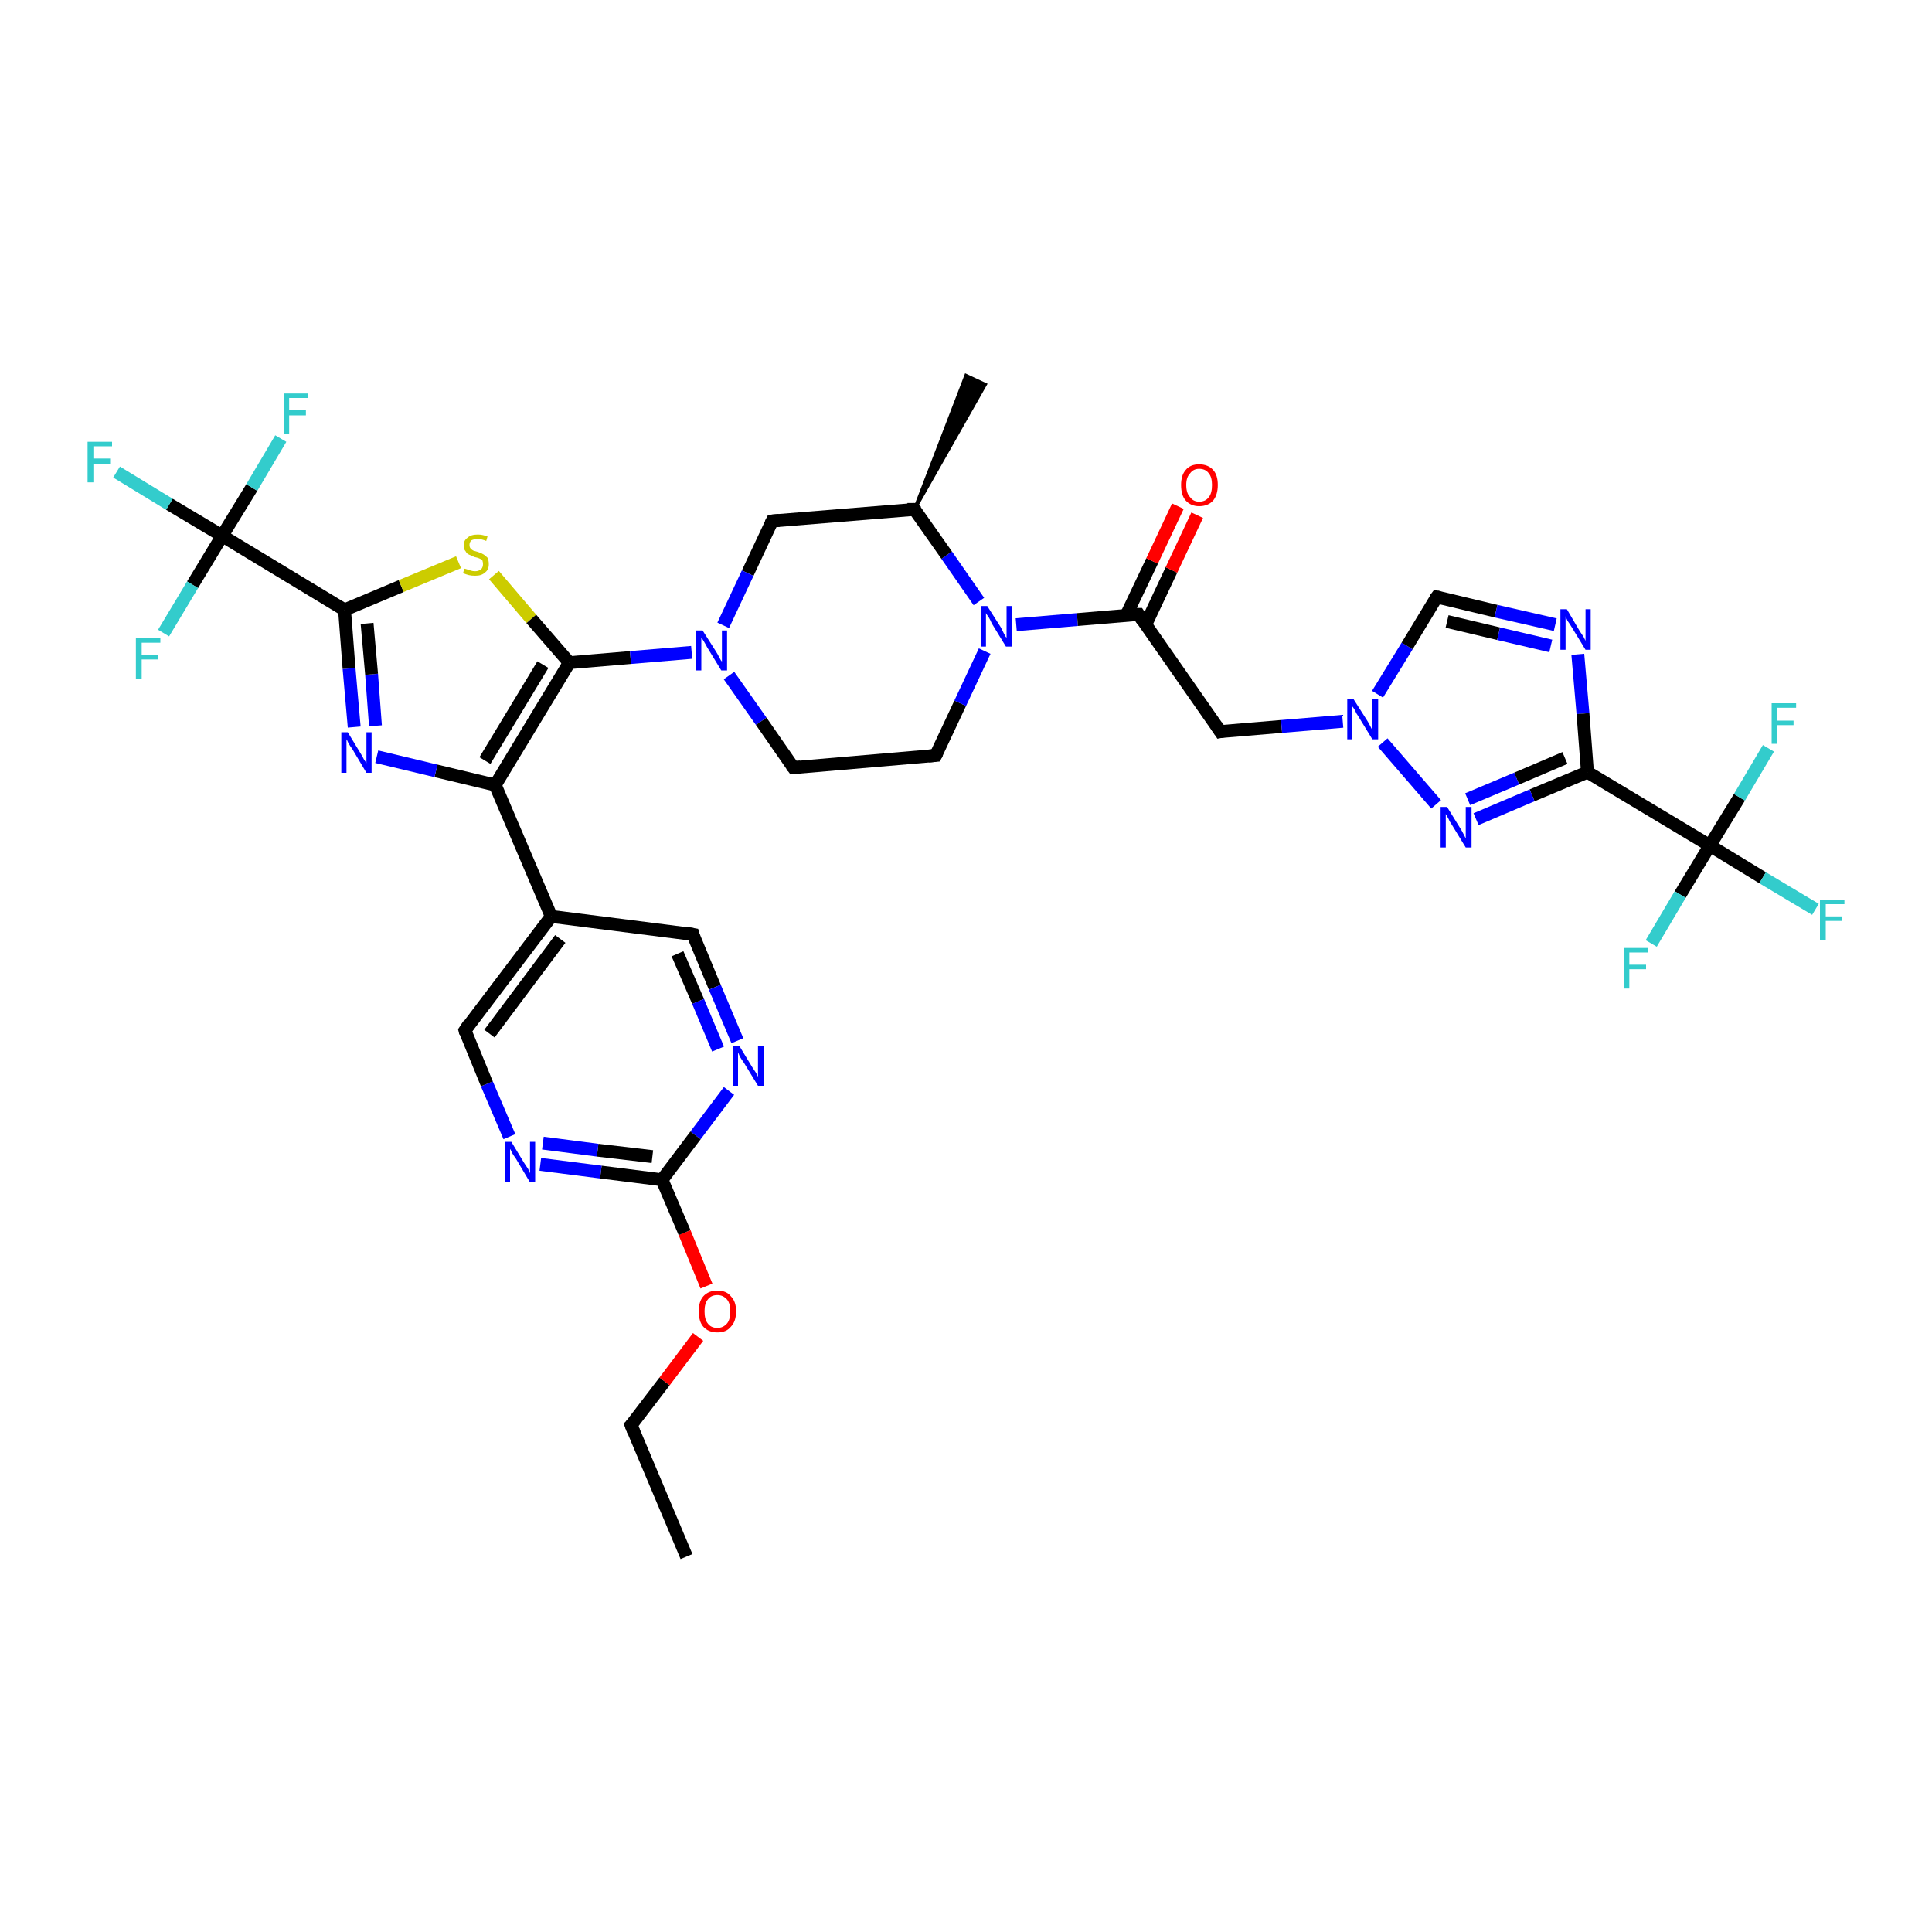 <?xml version='1.0' encoding='iso-8859-1'?>
<svg version='1.1' baseProfile='full'
              xmlns='http://www.w3.org/2000/svg'
                      xmlns:rdkit='http://www.rdkit.org/xml'
                      xmlns:xlink='http://www.w3.org/1999/xlink'
                  xml:space='preserve'
width='300px' height='300px' viewBox='0 0 300 300'>
<!-- END OF HEADER -->
<rect style='opacity:1.0;fill:#FFFFFF;stroke:none' width='300.0' height='300.0' x='0.0' y='0.0'> </rect>
<path class='bond-0 atom-0 atom-1' d='M 106.6,241.7 L 98.0,221.3' style='fill:none;fill-rule:evenodd;stroke:#000000;stroke-width:2.0px;stroke-linecap:butt;stroke-linejoin:miter;stroke-opacity:1' />
<path class='bond-1 atom-1 atom-2' d='M 98.0,221.3 L 103.2,214.5' style='fill:none;fill-rule:evenodd;stroke:#000000;stroke-width:2.0px;stroke-linecap:butt;stroke-linejoin:miter;stroke-opacity:1' />
<path class='bond-1 atom-1 atom-2' d='M 103.2,214.5 L 108.4,207.6' style='fill:none;fill-rule:evenodd;stroke:#FF0000;stroke-width:2.0px;stroke-linecap:butt;stroke-linejoin:miter;stroke-opacity:1' />
<path class='bond-2 atom-2 atom-3' d='M 109.7,199.7 L 106.3,191.4' style='fill:none;fill-rule:evenodd;stroke:#FF0000;stroke-width:2.0px;stroke-linecap:butt;stroke-linejoin:miter;stroke-opacity:1' />
<path class='bond-2 atom-2 atom-3' d='M 106.3,191.4 L 102.8,183.2' style='fill:none;fill-rule:evenodd;stroke:#000000;stroke-width:2.0px;stroke-linecap:butt;stroke-linejoin:miter;stroke-opacity:1' />
<path class='bond-3 atom-3 atom-4' d='M 102.8,183.2 L 93.3,182.0' style='fill:none;fill-rule:evenodd;stroke:#000000;stroke-width:2.0px;stroke-linecap:butt;stroke-linejoin:miter;stroke-opacity:1' />
<path class='bond-3 atom-3 atom-4' d='M 93.3,182.0 L 83.9,180.8' style='fill:none;fill-rule:evenodd;stroke:#0000FF;stroke-width:2.0px;stroke-linecap:butt;stroke-linejoin:miter;stroke-opacity:1' />
<path class='bond-3 atom-3 atom-4' d='M 101.3,179.6 L 92.8,178.6' style='fill:none;fill-rule:evenodd;stroke:#000000;stroke-width:2.0px;stroke-linecap:butt;stroke-linejoin:miter;stroke-opacity:1' />
<path class='bond-3 atom-3 atom-4' d='M 92.8,178.6 L 84.3,177.5' style='fill:none;fill-rule:evenodd;stroke:#0000FF;stroke-width:2.0px;stroke-linecap:butt;stroke-linejoin:miter;stroke-opacity:1' />
<path class='bond-4 atom-4 atom-5' d='M 79.1,176.5 L 75.6,168.3' style='fill:none;fill-rule:evenodd;stroke:#0000FF;stroke-width:2.0px;stroke-linecap:butt;stroke-linejoin:miter;stroke-opacity:1' />
<path class='bond-4 atom-4 atom-5' d='M 75.6,168.3 L 72.2,160.0' style='fill:none;fill-rule:evenodd;stroke:#000000;stroke-width:2.0px;stroke-linecap:butt;stroke-linejoin:miter;stroke-opacity:1' />
<path class='bond-5 atom-5 atom-6' d='M 72.2,160.0 L 85.6,142.3' style='fill:none;fill-rule:evenodd;stroke:#000000;stroke-width:2.0px;stroke-linecap:butt;stroke-linejoin:miter;stroke-opacity:1' />
<path class='bond-5 atom-5 atom-6' d='M 76.0,160.5 L 87.0,145.8' style='fill:none;fill-rule:evenodd;stroke:#000000;stroke-width:2.0px;stroke-linecap:butt;stroke-linejoin:miter;stroke-opacity:1' />
<path class='bond-6 atom-6 atom-7' d='M 85.6,142.3 L 107.6,145.1' style='fill:none;fill-rule:evenodd;stroke:#000000;stroke-width:2.0px;stroke-linecap:butt;stroke-linejoin:miter;stroke-opacity:1' />
<path class='bond-7 atom-7 atom-8' d='M 107.6,145.1 L 111.0,153.3' style='fill:none;fill-rule:evenodd;stroke:#000000;stroke-width:2.0px;stroke-linecap:butt;stroke-linejoin:miter;stroke-opacity:1' />
<path class='bond-7 atom-7 atom-8' d='M 111.0,153.3 L 114.5,161.6' style='fill:none;fill-rule:evenodd;stroke:#0000FF;stroke-width:2.0px;stroke-linecap:butt;stroke-linejoin:miter;stroke-opacity:1' />
<path class='bond-7 atom-7 atom-8' d='M 105.2,148.1 L 108.4,155.5' style='fill:none;fill-rule:evenodd;stroke:#000000;stroke-width:2.0px;stroke-linecap:butt;stroke-linejoin:miter;stroke-opacity:1' />
<path class='bond-7 atom-7 atom-8' d='M 108.4,155.5 L 111.5,162.9' style='fill:none;fill-rule:evenodd;stroke:#0000FF;stroke-width:2.0px;stroke-linecap:butt;stroke-linejoin:miter;stroke-opacity:1' />
<path class='bond-8 atom-6 atom-9' d='M 85.6,142.3 L 76.9,121.9' style='fill:none;fill-rule:evenodd;stroke:#000000;stroke-width:2.0px;stroke-linecap:butt;stroke-linejoin:miter;stroke-opacity:1' />
<path class='bond-9 atom-9 atom-10' d='M 76.9,121.9 L 67.7,119.7' style='fill:none;fill-rule:evenodd;stroke:#000000;stroke-width:2.0px;stroke-linecap:butt;stroke-linejoin:miter;stroke-opacity:1' />
<path class='bond-9 atom-9 atom-10' d='M 67.7,119.7 L 58.5,117.5' style='fill:none;fill-rule:evenodd;stroke:#0000FF;stroke-width:2.0px;stroke-linecap:butt;stroke-linejoin:miter;stroke-opacity:1' />
<path class='bond-10 atom-10 atom-11' d='M 55.0,112.9 L 54.2,103.8' style='fill:none;fill-rule:evenodd;stroke:#0000FF;stroke-width:2.0px;stroke-linecap:butt;stroke-linejoin:miter;stroke-opacity:1' />
<path class='bond-10 atom-10 atom-11' d='M 54.2,103.8 L 53.5,94.7' style='fill:none;fill-rule:evenodd;stroke:#000000;stroke-width:2.0px;stroke-linecap:butt;stroke-linejoin:miter;stroke-opacity:1' />
<path class='bond-10 atom-10 atom-11' d='M 58.3,112.7 L 57.7,104.7' style='fill:none;fill-rule:evenodd;stroke:#0000FF;stroke-width:2.0px;stroke-linecap:butt;stroke-linejoin:miter;stroke-opacity:1' />
<path class='bond-10 atom-10 atom-11' d='M 57.7,104.7 L 57.0,96.8' style='fill:none;fill-rule:evenodd;stroke:#000000;stroke-width:2.0px;stroke-linecap:butt;stroke-linejoin:miter;stroke-opacity:1' />
<path class='bond-11 atom-11 atom-12' d='M 53.5,94.7 L 62.3,91.0' style='fill:none;fill-rule:evenodd;stroke:#000000;stroke-width:2.0px;stroke-linecap:butt;stroke-linejoin:miter;stroke-opacity:1' />
<path class='bond-11 atom-11 atom-12' d='M 62.3,91.0 L 71.2,87.3' style='fill:none;fill-rule:evenodd;stroke:#CCCC00;stroke-width:2.0px;stroke-linecap:butt;stroke-linejoin:miter;stroke-opacity:1' />
<path class='bond-12 atom-12 atom-13' d='M 76.7,89.3 L 82.5,96.1' style='fill:none;fill-rule:evenodd;stroke:#CCCC00;stroke-width:2.0px;stroke-linecap:butt;stroke-linejoin:miter;stroke-opacity:1' />
<path class='bond-12 atom-12 atom-13' d='M 82.5,96.1 L 88.4,102.9' style='fill:none;fill-rule:evenodd;stroke:#000000;stroke-width:2.0px;stroke-linecap:butt;stroke-linejoin:miter;stroke-opacity:1' />
<path class='bond-13 atom-13 atom-14' d='M 88.4,102.9 L 97.9,102.1' style='fill:none;fill-rule:evenodd;stroke:#000000;stroke-width:2.0px;stroke-linecap:butt;stroke-linejoin:miter;stroke-opacity:1' />
<path class='bond-13 atom-13 atom-14' d='M 97.9,102.1 L 107.4,101.3' style='fill:none;fill-rule:evenodd;stroke:#0000FF;stroke-width:2.0px;stroke-linecap:butt;stroke-linejoin:miter;stroke-opacity:1' />
<path class='bond-14 atom-14 atom-15' d='M 113.2,104.9 L 118.2,112.0' style='fill:none;fill-rule:evenodd;stroke:#0000FF;stroke-width:2.0px;stroke-linecap:butt;stroke-linejoin:miter;stroke-opacity:1' />
<path class='bond-14 atom-14 atom-15' d='M 118.2,112.0 L 123.2,119.2' style='fill:none;fill-rule:evenodd;stroke:#000000;stroke-width:2.0px;stroke-linecap:butt;stroke-linejoin:miter;stroke-opacity:1' />
<path class='bond-15 atom-15 atom-16' d='M 123.2,119.2 L 145.3,117.3' style='fill:none;fill-rule:evenodd;stroke:#000000;stroke-width:2.0px;stroke-linecap:butt;stroke-linejoin:miter;stroke-opacity:1' />
<path class='bond-16 atom-16 atom-17' d='M 145.3,117.3 L 149.1,109.2' style='fill:none;fill-rule:evenodd;stroke:#000000;stroke-width:2.0px;stroke-linecap:butt;stroke-linejoin:miter;stroke-opacity:1' />
<path class='bond-16 atom-16 atom-17' d='M 149.1,109.2 L 152.9,101.1' style='fill:none;fill-rule:evenodd;stroke:#0000FF;stroke-width:2.0px;stroke-linecap:butt;stroke-linejoin:miter;stroke-opacity:1' />
<path class='bond-17 atom-17 atom-18' d='M 152.0,93.4 L 147.0,86.2' style='fill:none;fill-rule:evenodd;stroke:#0000FF;stroke-width:2.0px;stroke-linecap:butt;stroke-linejoin:miter;stroke-opacity:1' />
<path class='bond-17 atom-17 atom-18' d='M 147.0,86.2 L 142.0,79.1' style='fill:none;fill-rule:evenodd;stroke:#000000;stroke-width:2.0px;stroke-linecap:butt;stroke-linejoin:miter;stroke-opacity:1' />
<path class='bond-18 atom-18 atom-19' d='M 142.0,79.1 L 150.0,58.3 L 153.0,59.7 Z' style='fill:#000000;fill-rule:evenodd;fill-opacity:1;stroke:#000000;stroke-width:0.5px;stroke-linecap:butt;stroke-linejoin:miter;stroke-opacity:1;' />
<path class='bond-19 atom-18 atom-20' d='M 142.0,79.1 L 119.9,80.9' style='fill:none;fill-rule:evenodd;stroke:#000000;stroke-width:2.0px;stroke-linecap:butt;stroke-linejoin:miter;stroke-opacity:1' />
<path class='bond-20 atom-17 atom-21' d='M 157.8,97.0 L 167.3,96.2' style='fill:none;fill-rule:evenodd;stroke:#0000FF;stroke-width:2.0px;stroke-linecap:butt;stroke-linejoin:miter;stroke-opacity:1' />
<path class='bond-20 atom-17 atom-21' d='M 167.3,96.2 L 176.8,95.4' style='fill:none;fill-rule:evenodd;stroke:#000000;stroke-width:2.0px;stroke-linecap:butt;stroke-linejoin:miter;stroke-opacity:1' />
<path class='bond-21 atom-21 atom-22' d='M 177.9,97.0 L 181.9,88.5' style='fill:none;fill-rule:evenodd;stroke:#000000;stroke-width:2.0px;stroke-linecap:butt;stroke-linejoin:miter;stroke-opacity:1' />
<path class='bond-21 atom-21 atom-22' d='M 181.9,88.5 L 185.9,80.0' style='fill:none;fill-rule:evenodd;stroke:#FF0000;stroke-width:2.0px;stroke-linecap:butt;stroke-linejoin:miter;stroke-opacity:1' />
<path class='bond-21 atom-21 atom-22' d='M 174.9,95.5 L 178.9,87.1' style='fill:none;fill-rule:evenodd;stroke:#000000;stroke-width:2.0px;stroke-linecap:butt;stroke-linejoin:miter;stroke-opacity:1' />
<path class='bond-21 atom-21 atom-22' d='M 178.9,87.1 L 182.9,78.6' style='fill:none;fill-rule:evenodd;stroke:#FF0000;stroke-width:2.0px;stroke-linecap:butt;stroke-linejoin:miter;stroke-opacity:1' />
<path class='bond-22 atom-21 atom-23' d='M 176.8,95.4 L 189.5,113.6' style='fill:none;fill-rule:evenodd;stroke:#000000;stroke-width:2.0px;stroke-linecap:butt;stroke-linejoin:miter;stroke-opacity:1' />
<path class='bond-23 atom-23 atom-24' d='M 189.5,113.6 L 199.0,112.8' style='fill:none;fill-rule:evenodd;stroke:#000000;stroke-width:2.0px;stroke-linecap:butt;stroke-linejoin:miter;stroke-opacity:1' />
<path class='bond-23 atom-23 atom-24' d='M 199.0,112.8 L 208.5,112.0' style='fill:none;fill-rule:evenodd;stroke:#0000FF;stroke-width:2.0px;stroke-linecap:butt;stroke-linejoin:miter;stroke-opacity:1' />
<path class='bond-24 atom-24 atom-25' d='M 213.9,107.8 L 218.5,100.3' style='fill:none;fill-rule:evenodd;stroke:#0000FF;stroke-width:2.0px;stroke-linecap:butt;stroke-linejoin:miter;stroke-opacity:1' />
<path class='bond-24 atom-24 atom-25' d='M 218.5,100.3 L 223.1,92.7' style='fill:none;fill-rule:evenodd;stroke:#000000;stroke-width:2.0px;stroke-linecap:butt;stroke-linejoin:miter;stroke-opacity:1' />
<path class='bond-25 atom-25 atom-26' d='M 223.1,92.7 L 232.3,94.9' style='fill:none;fill-rule:evenodd;stroke:#000000;stroke-width:2.0px;stroke-linecap:butt;stroke-linejoin:miter;stroke-opacity:1' />
<path class='bond-25 atom-25 atom-26' d='M 232.3,94.9 L 241.5,97.0' style='fill:none;fill-rule:evenodd;stroke:#0000FF;stroke-width:2.0px;stroke-linecap:butt;stroke-linejoin:miter;stroke-opacity:1' />
<path class='bond-25 atom-25 atom-26' d='M 224.7,96.5 L 232.7,98.4' style='fill:none;fill-rule:evenodd;stroke:#000000;stroke-width:2.0px;stroke-linecap:butt;stroke-linejoin:miter;stroke-opacity:1' />
<path class='bond-25 atom-25 atom-26' d='M 232.7,98.4 L 240.8,100.3' style='fill:none;fill-rule:evenodd;stroke:#0000FF;stroke-width:2.0px;stroke-linecap:butt;stroke-linejoin:miter;stroke-opacity:1' />
<path class='bond-26 atom-26 atom-27' d='M 245.0,101.6 L 245.8,110.8' style='fill:none;fill-rule:evenodd;stroke:#0000FF;stroke-width:2.0px;stroke-linecap:butt;stroke-linejoin:miter;stroke-opacity:1' />
<path class='bond-26 atom-26 atom-27' d='M 245.8,110.8 L 246.5,119.9' style='fill:none;fill-rule:evenodd;stroke:#000000;stroke-width:2.0px;stroke-linecap:butt;stroke-linejoin:miter;stroke-opacity:1' />
<path class='bond-27 atom-27 atom-28' d='M 246.5,119.9 L 237.9,123.5' style='fill:none;fill-rule:evenodd;stroke:#000000;stroke-width:2.0px;stroke-linecap:butt;stroke-linejoin:miter;stroke-opacity:1' />
<path class='bond-27 atom-27 atom-28' d='M 237.9,123.5 L 229.2,127.2' style='fill:none;fill-rule:evenodd;stroke:#0000FF;stroke-width:2.0px;stroke-linecap:butt;stroke-linejoin:miter;stroke-opacity:1' />
<path class='bond-27 atom-27 atom-28' d='M 243.0,117.7 L 235.5,120.9' style='fill:none;fill-rule:evenodd;stroke:#000000;stroke-width:2.0px;stroke-linecap:butt;stroke-linejoin:miter;stroke-opacity:1' />
<path class='bond-27 atom-27 atom-28' d='M 235.5,120.9 L 227.9,124.1' style='fill:none;fill-rule:evenodd;stroke:#0000FF;stroke-width:2.0px;stroke-linecap:butt;stroke-linejoin:miter;stroke-opacity:1' />
<path class='bond-28 atom-27 atom-29' d='M 246.5,119.9 L 265.5,131.3' style='fill:none;fill-rule:evenodd;stroke:#000000;stroke-width:2.0px;stroke-linecap:butt;stroke-linejoin:miter;stroke-opacity:1' />
<path class='bond-29 atom-29 atom-30' d='M 265.5,131.3 L 273.7,136.3' style='fill:none;fill-rule:evenodd;stroke:#000000;stroke-width:2.0px;stroke-linecap:butt;stroke-linejoin:miter;stroke-opacity:1' />
<path class='bond-29 atom-29 atom-30' d='M 273.7,136.3 L 281.9,141.2' style='fill:none;fill-rule:evenodd;stroke:#33CCCC;stroke-width:2.0px;stroke-linecap:butt;stroke-linejoin:miter;stroke-opacity:1' />
<path class='bond-30 atom-29 atom-31' d='M 265.5,131.3 L 260.9,138.9' style='fill:none;fill-rule:evenodd;stroke:#000000;stroke-width:2.0px;stroke-linecap:butt;stroke-linejoin:miter;stroke-opacity:1' />
<path class='bond-30 atom-29 atom-31' d='M 260.9,138.9 L 256.4,146.5' style='fill:none;fill-rule:evenodd;stroke:#33CCCC;stroke-width:2.0px;stroke-linecap:butt;stroke-linejoin:miter;stroke-opacity:1' />
<path class='bond-31 atom-29 atom-32' d='M 265.5,131.3 L 270.1,123.8' style='fill:none;fill-rule:evenodd;stroke:#000000;stroke-width:2.0px;stroke-linecap:butt;stroke-linejoin:miter;stroke-opacity:1' />
<path class='bond-31 atom-29 atom-32' d='M 270.1,123.8 L 274.6,116.2' style='fill:none;fill-rule:evenodd;stroke:#33CCCC;stroke-width:2.0px;stroke-linecap:butt;stroke-linejoin:miter;stroke-opacity:1' />
<path class='bond-32 atom-11 atom-33' d='M 53.5,94.7 L 34.5,83.2' style='fill:none;fill-rule:evenodd;stroke:#000000;stroke-width:2.0px;stroke-linecap:butt;stroke-linejoin:miter;stroke-opacity:1' />
<path class='bond-33 atom-33 atom-34' d='M 34.5,83.2 L 26.3,78.3' style='fill:none;fill-rule:evenodd;stroke:#000000;stroke-width:2.0px;stroke-linecap:butt;stroke-linejoin:miter;stroke-opacity:1' />
<path class='bond-33 atom-33 atom-34' d='M 26.3,78.3 L 18.1,73.3' style='fill:none;fill-rule:evenodd;stroke:#33CCCC;stroke-width:2.0px;stroke-linecap:butt;stroke-linejoin:miter;stroke-opacity:1' />
<path class='bond-34 atom-33 atom-35' d='M 34.5,83.2 L 39.1,75.7' style='fill:none;fill-rule:evenodd;stroke:#000000;stroke-width:2.0px;stroke-linecap:butt;stroke-linejoin:miter;stroke-opacity:1' />
<path class='bond-34 atom-33 atom-35' d='M 39.1,75.7 L 43.6,68.1' style='fill:none;fill-rule:evenodd;stroke:#33CCCC;stroke-width:2.0px;stroke-linecap:butt;stroke-linejoin:miter;stroke-opacity:1' />
<path class='bond-35 atom-33 atom-36' d='M 34.5,83.2 L 29.9,90.8' style='fill:none;fill-rule:evenodd;stroke:#000000;stroke-width:2.0px;stroke-linecap:butt;stroke-linejoin:miter;stroke-opacity:1' />
<path class='bond-35 atom-33 atom-36' d='M 29.9,90.8 L 25.4,98.3' style='fill:none;fill-rule:evenodd;stroke:#33CCCC;stroke-width:2.0px;stroke-linecap:butt;stroke-linejoin:miter;stroke-opacity:1' />
<path class='bond-36 atom-8 atom-3' d='M 113.2,169.4 L 108.0,176.3' style='fill:none;fill-rule:evenodd;stroke:#0000FF;stroke-width:2.0px;stroke-linecap:butt;stroke-linejoin:miter;stroke-opacity:1' />
<path class='bond-36 atom-8 atom-3' d='M 108.0,176.3 L 102.8,183.2' style='fill:none;fill-rule:evenodd;stroke:#000000;stroke-width:2.0px;stroke-linecap:butt;stroke-linejoin:miter;stroke-opacity:1' />
<path class='bond-37 atom-13 atom-9' d='M 88.4,102.9 L 76.9,121.9' style='fill:none;fill-rule:evenodd;stroke:#000000;stroke-width:2.0px;stroke-linecap:butt;stroke-linejoin:miter;stroke-opacity:1' />
<path class='bond-37 atom-13 atom-9' d='M 84.3,103.2 L 75.3,118.1' style='fill:none;fill-rule:evenodd;stroke:#000000;stroke-width:2.0px;stroke-linecap:butt;stroke-linejoin:miter;stroke-opacity:1' />
<path class='bond-38 atom-20 atom-14' d='M 119.9,80.9 L 116.1,89.0' style='fill:none;fill-rule:evenodd;stroke:#000000;stroke-width:2.0px;stroke-linecap:butt;stroke-linejoin:miter;stroke-opacity:1' />
<path class='bond-38 atom-20 atom-14' d='M 116.1,89.0 L 112.3,97.1' style='fill:none;fill-rule:evenodd;stroke:#0000FF;stroke-width:2.0px;stroke-linecap:butt;stroke-linejoin:miter;stroke-opacity:1' />
<path class='bond-39 atom-28 atom-24' d='M 223.0,124.9 L 214.7,115.3' style='fill:none;fill-rule:evenodd;stroke:#0000FF;stroke-width:2.0px;stroke-linecap:butt;stroke-linejoin:miter;stroke-opacity:1' />
<path d='M 98.4,222.3 L 98.0,221.3 L 98.3,221.0' style='fill:none;stroke:#000000;stroke-width:2.0px;stroke-linecap:butt;stroke-linejoin:miter;stroke-opacity:1;' />
<path d='M 72.3,160.4 L 72.2,160.0 L 72.8,159.1' style='fill:none;stroke:#000000;stroke-width:2.0px;stroke-linecap:butt;stroke-linejoin:miter;stroke-opacity:1;' />
<path d='M 106.5,144.9 L 107.6,145.1 L 107.7,145.5' style='fill:none;stroke:#000000;stroke-width:2.0px;stroke-linecap:butt;stroke-linejoin:miter;stroke-opacity:1;' />
<path d='M 122.9,118.8 L 123.2,119.2 L 124.3,119.1' style='fill:none;stroke:#000000;stroke-width:2.0px;stroke-linecap:butt;stroke-linejoin:miter;stroke-opacity:1;' />
<path d='M 144.2,117.4 L 145.3,117.3 L 145.5,116.9' style='fill:none;stroke:#000000;stroke-width:2.0px;stroke-linecap:butt;stroke-linejoin:miter;stroke-opacity:1;' />
<path d='M 142.3,79.4 L 142.0,79.1 L 140.9,79.1' style='fill:none;stroke:#000000;stroke-width:2.0px;stroke-linecap:butt;stroke-linejoin:miter;stroke-opacity:1;' />
<path d='M 121.0,80.8 L 119.9,80.9 L 119.7,81.3' style='fill:none;stroke:#000000;stroke-width:2.0px;stroke-linecap:butt;stroke-linejoin:miter;stroke-opacity:1;' />
<path d='M 176.3,95.4 L 176.8,95.4 L 177.4,96.3' style='fill:none;stroke:#000000;stroke-width:2.0px;stroke-linecap:butt;stroke-linejoin:miter;stroke-opacity:1;' />
<path d='M 188.9,112.7 L 189.5,113.6 L 190.0,113.5' style='fill:none;stroke:#000000;stroke-width:2.0px;stroke-linecap:butt;stroke-linejoin:miter;stroke-opacity:1;' />
<path d='M 222.8,93.1 L 223.1,92.7 L 223.5,92.8' style='fill:none;stroke:#000000;stroke-width:2.0px;stroke-linecap:butt;stroke-linejoin:miter;stroke-opacity:1;' />
<path class='atom-2' d='M 108.5 203.6
Q 108.5 202.1, 109.2 201.3
Q 110.0 200.4, 111.4 200.4
Q 112.8 200.4, 113.5 201.3
Q 114.3 202.1, 114.3 203.6
Q 114.3 205.2, 113.5 206.0
Q 112.8 206.9, 111.4 206.9
Q 110.0 206.9, 109.2 206.0
Q 108.5 205.2, 108.5 203.6
M 111.4 206.2
Q 112.3 206.2, 112.9 205.5
Q 113.4 204.9, 113.4 203.6
Q 113.4 202.4, 112.9 201.8
Q 112.3 201.1, 111.4 201.1
Q 110.4 201.1, 109.9 201.8
Q 109.4 202.4, 109.4 203.6
Q 109.4 204.9, 109.9 205.5
Q 110.4 206.2, 111.4 206.2
' fill='#FF0000'/>
<path class='atom-4' d='M 79.4 177.3
L 81.4 180.6
Q 81.6 180.9, 82.0 181.5
Q 82.3 182.1, 82.3 182.2
L 82.3 177.3
L 83.1 177.3
L 83.1 183.6
L 82.3 183.6
L 80.1 179.9
Q 79.8 179.5, 79.5 179.0
Q 79.3 178.5, 79.2 178.4
L 79.2 183.6
L 78.4 183.6
L 78.4 177.3
L 79.4 177.3
' fill='#0000FF'/>
<path class='atom-8' d='M 114.8 162.4
L 116.8 165.7
Q 117.0 166.0, 117.4 166.6
Q 117.7 167.2, 117.7 167.2
L 117.7 162.4
L 118.6 162.4
L 118.6 168.6
L 117.7 168.6
L 115.5 165.0
Q 115.2 164.6, 114.9 164.1
Q 114.7 163.6, 114.6 163.4
L 114.6 168.6
L 113.8 168.6
L 113.8 162.4
L 114.8 162.4
' fill='#0000FF'/>
<path class='atom-10' d='M 54.0 113.7
L 56.0 117.0
Q 56.2 117.3, 56.5 117.9
Q 56.9 118.5, 56.9 118.5
L 56.9 113.7
L 57.7 113.7
L 57.7 120.0
L 56.9 120.0
L 54.7 116.3
Q 54.4 115.9, 54.1 115.4
Q 53.9 114.9, 53.8 114.8
L 53.8 120.0
L 53.0 120.0
L 53.0 113.7
L 54.0 113.7
' fill='#0000FF'/>
<path class='atom-12' d='M 72.1 88.3
Q 72.2 88.3, 72.5 88.4
Q 72.8 88.5, 73.1 88.6
Q 73.4 88.7, 73.8 88.7
Q 74.3 88.7, 74.7 88.4
Q 75.0 88.1, 75.0 87.6
Q 75.0 87.3, 74.9 87.0
Q 74.7 86.8, 74.4 86.7
Q 74.2 86.6, 73.7 86.5
Q 73.2 86.3, 72.8 86.1
Q 72.5 86.0, 72.3 85.6
Q 72.0 85.3, 72.0 84.7
Q 72.0 83.9, 72.6 83.5
Q 73.1 83.0, 74.2 83.0
Q 74.9 83.0, 75.7 83.3
L 75.5 84.0
Q 74.8 83.7, 74.2 83.7
Q 73.6 83.7, 73.2 83.9
Q 72.9 84.2, 72.9 84.6
Q 72.9 85.0, 73.1 85.2
Q 73.3 85.4, 73.5 85.5
Q 73.8 85.6, 74.2 85.7
Q 74.8 85.9, 75.1 86.1
Q 75.4 86.3, 75.7 86.6
Q 75.9 87.0, 75.9 87.6
Q 75.9 88.5, 75.3 88.9
Q 74.8 89.4, 73.8 89.4
Q 73.2 89.4, 72.8 89.3
Q 72.4 89.2, 71.9 89.0
L 72.1 88.3
' fill='#CCCC00'/>
<path class='atom-14' d='M 109.1 97.9
L 111.2 101.2
Q 111.4 101.5, 111.7 102.1
Q 112.0 102.7, 112.1 102.7
L 112.1 97.9
L 112.9 97.9
L 112.9 104.1
L 112.0 104.1
L 109.8 100.5
Q 109.6 100.1, 109.3 99.6
Q 109.0 99.1, 108.9 99.0
L 108.9 104.1
L 108.1 104.1
L 108.1 97.9
L 109.1 97.9
' fill='#0000FF'/>
<path class='atom-17' d='M 153.3 94.1
L 155.4 97.4
Q 155.6 97.8, 155.9 98.4
Q 156.2 99.0, 156.3 99.0
L 156.3 94.1
L 157.1 94.1
L 157.1 100.4
L 156.2 100.4
L 154.0 96.8
Q 153.8 96.3, 153.5 95.8
Q 153.2 95.4, 153.1 95.2
L 153.1 100.4
L 152.3 100.4
L 152.3 94.1
L 153.3 94.1
' fill='#0000FF'/>
<path class='atom-22' d='M 183.4 75.3
Q 183.4 73.8, 184.1 73.0
Q 184.8 72.1, 186.2 72.1
Q 187.6 72.1, 188.4 73.0
Q 189.1 73.8, 189.1 75.3
Q 189.1 76.8, 188.4 77.7
Q 187.6 78.6, 186.2 78.6
Q 184.9 78.6, 184.1 77.7
Q 183.4 76.9, 183.4 75.3
M 186.2 77.9
Q 187.2 77.9, 187.7 77.2
Q 188.2 76.6, 188.2 75.3
Q 188.2 74.1, 187.7 73.5
Q 187.2 72.8, 186.2 72.8
Q 185.3 72.8, 184.8 73.5
Q 184.2 74.1, 184.2 75.3
Q 184.2 76.6, 184.8 77.2
Q 185.3 77.9, 186.2 77.9
' fill='#FF0000'/>
<path class='atom-24' d='M 210.2 108.6
L 212.3 111.9
Q 212.5 112.2, 212.8 112.8
Q 213.1 113.4, 213.1 113.4
L 213.1 108.6
L 214.0 108.6
L 214.0 114.8
L 213.1 114.8
L 210.9 111.2
Q 210.6 110.8, 210.4 110.3
Q 210.1 109.8, 210.0 109.7
L 210.0 114.8
L 209.2 114.8
L 209.2 108.6
L 210.2 108.6
' fill='#0000FF'/>
<path class='atom-26' d='M 243.3 94.6
L 245.3 98.0
Q 245.5 98.3, 245.9 98.9
Q 246.2 99.5, 246.2 99.5
L 246.2 94.6
L 247.0 94.6
L 247.0 100.9
L 246.2 100.9
L 244.0 97.3
Q 243.7 96.8, 243.4 96.4
Q 243.2 95.9, 243.1 95.7
L 243.1 100.9
L 242.3 100.9
L 242.3 94.6
L 243.3 94.6
' fill='#0000FF'/>
<path class='atom-28' d='M 224.7 125.3
L 226.8 128.7
Q 227.0 129.0, 227.3 129.6
Q 227.6 130.2, 227.6 130.2
L 227.6 125.3
L 228.5 125.3
L 228.5 131.6
L 227.6 131.6
L 225.4 128.0
Q 225.1 127.6, 224.9 127.1
Q 224.6 126.6, 224.5 126.4
L 224.5 131.6
L 223.7 131.6
L 223.7 125.3
L 224.7 125.3
' fill='#0000FF'/>
<path class='atom-30' d='M 282.6 139.7
L 286.4 139.7
L 286.4 140.4
L 283.5 140.4
L 283.5 142.3
L 286.0 142.3
L 286.0 143.0
L 283.5 143.0
L 283.5 146.0
L 282.6 146.0
L 282.6 139.7
' fill='#33CCCC'/>
<path class='atom-31' d='M 252.2 147.2
L 255.9 147.2
L 255.9 147.9
L 253.0 147.9
L 253.0 149.8
L 255.6 149.8
L 255.6 150.5
L 253.0 150.5
L 253.0 153.5
L 252.2 153.5
L 252.2 147.2
' fill='#33CCCC'/>
<path class='atom-32' d='M 275.1 109.2
L 278.9 109.2
L 278.9 109.9
L 276.0 109.9
L 276.0 111.9
L 278.5 111.9
L 278.5 112.6
L 276.0 112.6
L 276.0 115.5
L 275.1 115.5
L 275.1 109.2
' fill='#33CCCC'/>
<path class='atom-34' d='M 13.6 68.6
L 17.4 68.6
L 17.4 69.3
L 14.5 69.3
L 14.5 71.2
L 17.1 71.2
L 17.1 72.0
L 14.5 72.0
L 14.5 74.9
L 13.6 74.9
L 13.6 68.6
' fill='#33CCCC'/>
<path class='atom-35' d='M 44.1 61.1
L 47.8 61.1
L 47.8 61.8
L 44.9 61.8
L 44.9 63.7
L 47.5 63.7
L 47.5 64.5
L 44.9 64.5
L 44.9 67.4
L 44.1 67.4
L 44.1 61.1
' fill='#33CCCC'/>
<path class='atom-36' d='M 21.1 99.1
L 24.9 99.1
L 24.9 99.8
L 22.0 99.8
L 22.0 101.7
L 24.6 101.7
L 24.6 102.4
L 22.0 102.4
L 22.0 105.4
L 21.1 105.4
L 21.1 99.1
' fill='#33CCCC'/>
</svg>
